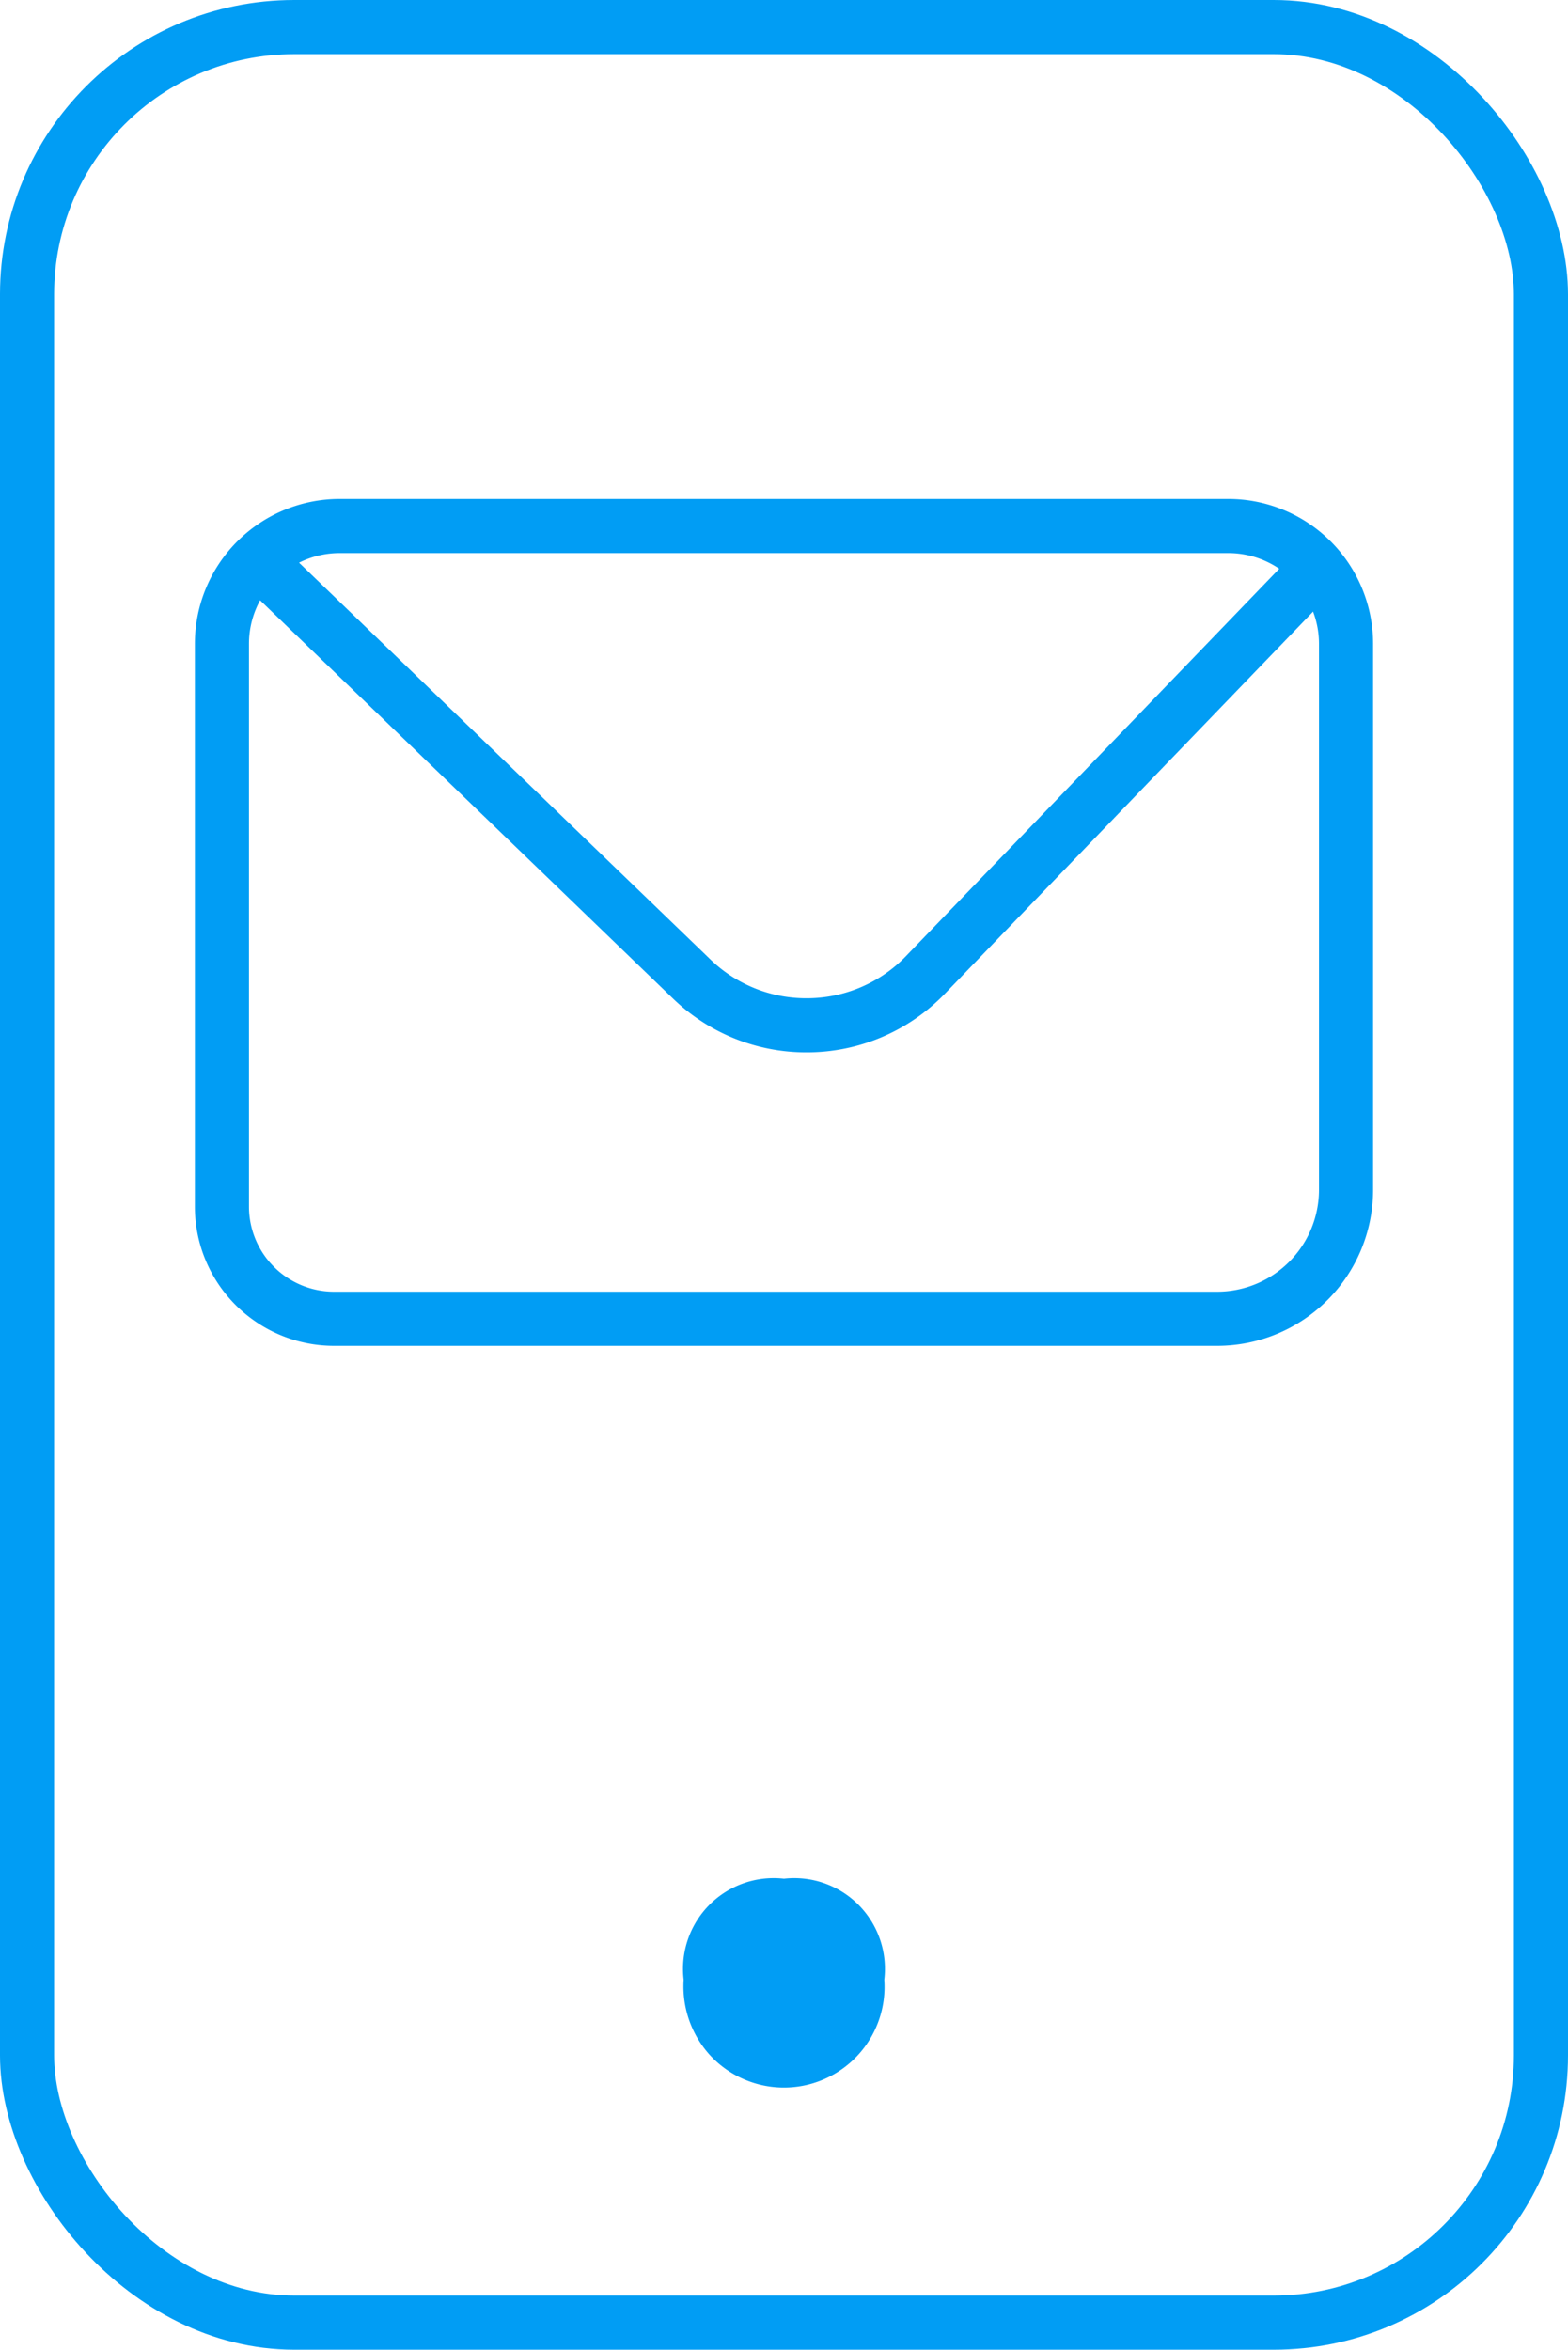 <svg xmlns="http://www.w3.org/2000/svg" xmlns:xlink="http://www.w3.org/1999/xlink" width="43.468" height="65.107" viewBox="0 0 43.468 65.107">
  <defs>
    <clipPath id="clip-path">
      <path id="Trazado_7204" data-name="Trazado 7204" d="M708.587,239.522l-1.943,1.2.614.921,6.894,12.41,12.409.685,10.683-13.409-1.437-1.812Z" fill="none"/>
    </clipPath>
  </defs>
  <g id="Mandar_recibir_SMS" transform="translate(-700.195 -545.783)">
    <path id="Trazado_7199" data-name="Trazado 7199" d="M721.929,276.838a2.515,2.515,0,0,0-2.782,2.8,2.833,2.833,0,0,0,.7,2.057,2.789,2.789,0,0,0,4.862-2.057,2.515,2.515,0,0,0-2.782-2.8" transform="translate(0 321)" fill="#019df4"/>
    <rect id="Rectángulo_2503" data-name="Rectángulo 2503" width="41.968" height="63.607" rx="7.407" transform="translate(700.945 546.533)" fill="none" stroke="#019df4" stroke-linecap="round" stroke-miterlimit="10" stroke-width="1.5"/>
    <path id="Trazado_7202" data-name="Trazado 7202" d="M709.608,239.358a3.265,3.265,0,0,0-3.261,3.261v15.6a3.109,3.109,0,0,0,3.106,3.105h24.486a3.575,3.575,0,0,0,3.571-3.571V242.619a3.265,3.265,0,0,0-3.261-3.261Z" transform="translate(0 321)" fill="none" stroke="#019df4" stroke-linecap="round" stroke-miterlimit="10" stroke-width="1.5"/>
    <g id="Grupo_16858" data-name="Grupo 16858" transform="translate(0 321)">
      <g id="Grupo_16857" data-name="Grupo 16857" clip-path="url(#clip-path)">
        <path id="Trazado_7203" data-name="Trazado 7203" d="M722.551,253.193a4.561,4.561,0,0,1-3.178-1.281l-19.278-18.585a4.119,4.119,0,0,1-.106-5.818L711.956,215.1a4.274,4.274,0,0,1,6.037-.11l19.389,18.693a4.274,4.274,0,0,1,.11,6.037l-11.643,12.077A4.566,4.566,0,0,1,722.551,253.193Z" fill="none" stroke="#019df4" stroke-linecap="round" stroke-miterlimit="10" stroke-width="1.5"/>
      </g>
    </g>
  </g>
</svg>
